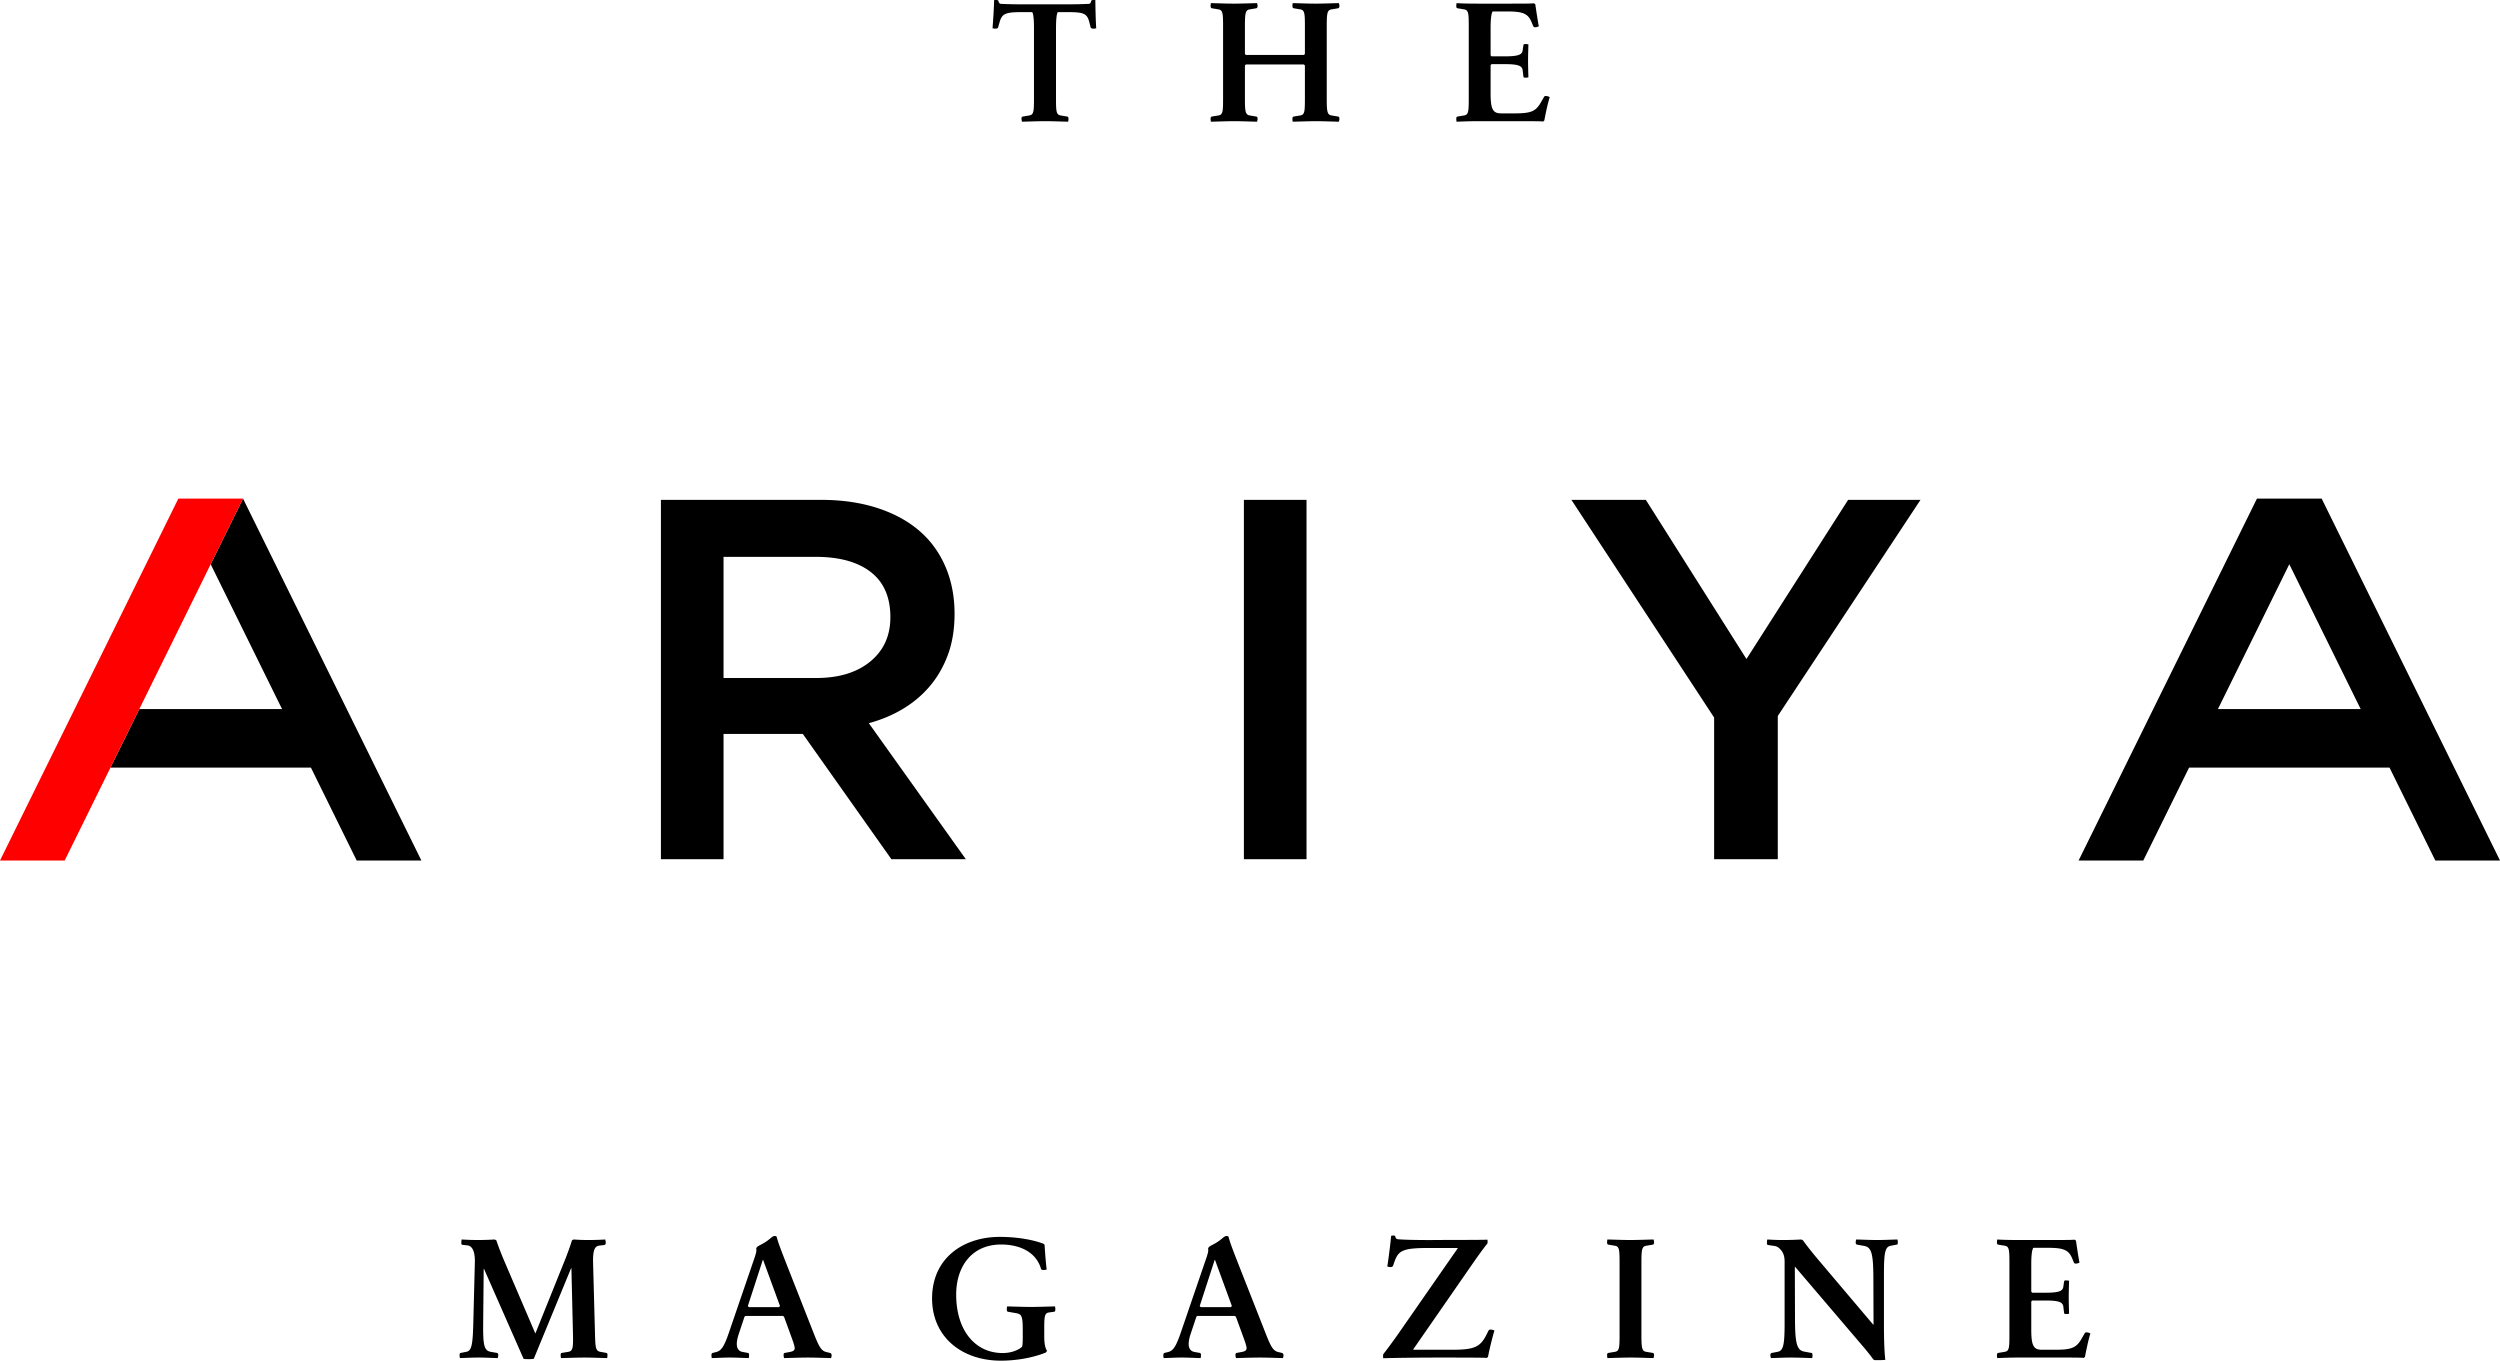 <?xml version="1.0" encoding="utf-8"?><svg xmlns="http://www.w3.org/2000/svg" width="868.477" height="472.686" viewBox="0 0 868.477 472.686" style="enable-background:new 0 0 868.477 472.686" xml:space="preserve"><path style="fill:none" d="m421.964 437.694-5.18 15.96c.061.181.181.301.361.421h10.419c.181-.121.301-.241.361-.421l-5.842-15.96h-.119zM309.311 214.401c0-6.924-2.268-12.149-6.799-15.671-4.531-3.522-10.912-5.283-19.14-5.283h-32.02v42.087h32.201c7.869 0 14.131-1.909 18.781-5.729 4.65-3.821 6.977-8.957 6.977-15.404zm-44.325 223.293-5.179 15.96c.06.181.181.301.361.421h10.419c.181-.121.301-.241.361-.421l-5.842-15.96h-.12zM97.987 246.323 73.192 196.01l-24.794 50.313zm672.503 0h49.589l-24.794-50.313z"/><path d="m210.553 469.976-1.988-.361c-1.626-.301-1.747-1.506-1.867-6.143l-.663-24.693c-.121-4.457.542-5.902 2.229-6.083l1.626-.181c.421-.06.542-.361.542-.843 0-.421-.121-.843-.181-1.084a94.177 94.177 0 0 1-5.842.181c-2.108 0-3.252-.06-5.059-.181-.241.06-.482.181-.663.301-.482 1.626-1.445 4.396-2.65 7.348l-9.998 24.874h-.121l-10.66-24.874c-1.265-2.951-2.289-5.722-2.831-7.348a2.201 2.201 0 0 0-.663-.301 93.248 93.248 0 0 1-5.721.181c-1.807 0-3.614-.06-5.662-.181-.06.241-.12.663-.12 1.084 0 .482.06.723.481.783l1.626.181c1.747.181 2.71 2.228 2.589 6.022l-.542 21.14c-.181 7.408-.602 9.516-2.469 9.817l-1.807.361c-.422.06-.482.301-.482.783 0 .422.06.783.121 1.024 2.289-.06 4.156-.181 6.444-.181 2.409 0 4.276.121 6.685.181.06-.241.181-.602.181-1.024 0-.482-.121-.723-.542-.783l-2.048-.361c-2.409-.422-2.71-2.469-2.65-9.877l.181-18.911h.121l13.731 31.197c.602.181 2.891.181 3.553 0l12.949-31.438h.121l.542 22.886c.121 4.697-.06 5.902-1.626 6.143l-2.168.361c-.421.06-.481.301-.481.783 0 .422.06.783.12 1.024 2.59-.06 5.722-.181 8.191-.181s5.24.121 7.83.181c.06-.241.12-.602.12-1.024.003-.482-.057-.723-.479-.783zm77.74 0-1.265-.301c-1.686-.421-2.469-1.687-4.396-6.625l-9.757-24.813c-1.686-4.336-2.529-6.505-3.071-8.613-.181-.181-.361-.241-.663-.241-.903 0-1.325.843-3.071 1.987-1.988 1.325-3.012 1.385-3.373 2.349.061.181.061.421.061.663 0 .542-.241 1.325-.482 2.108l-9.094 26.56c-1.687 4.938-2.71 6.204-4.336 6.625l-1.205.301c-.421.12-.481.361-.481.843 0 .421.06.723.12.963 2.53-.06 4.035-.181 6.264-.181 2.349 0 3.915.121 6.565.181.06-.241.12-.542.12-.963 0-.482-.06-.783-.482-.843l-1.686-.301c-2.831-.482-2.289-3.734-1.325-6.564l1.867-5.601c.121-.181.181-.301.421-.361h12.889c.241.06.361.181.482.361l2.047 5.601c.603 1.686 1.626 4.276 1.626 5.179 0 .783-.422 1.145-1.747 1.385l-1.626.301c-.421.06-.481.361-.481.843 0 .421.12.723.181.963 2.529-.06 5.782-.181 8.251-.181s5.541.121 8.07.181c.06-.241.181-.542.181-.963-.001-.481-.182-.723-.604-.843zm-17.706-15.9h-10.419c-.181-.121-.301-.241-.361-.421l5.179-15.96h.121l5.842 15.96c-.061.181-.182.301-.362.421zm87.602-.06c-2.47 0-5.722-.121-8.312-.181-.06.241-.121.602-.121 1.023 0 .482.061.783.482.843l2.771.482c1.867.361 2.289.903 2.289 5.902v2.589c0 1.325-.06 2.59-.241 3.192-1.687 1.445-4.216 2.168-6.746 2.168-9.576 0-16.141-7.89-16.141-20.296 0-9.756 5.42-17.405 15.599-17.405 6.143 0 12.045 2.349 13.852 8.372.121.421.422.481.964.481.481 0 .783-.12 1.023-.181-.301-2.349-.602-6.384-.723-8.492-.06-.181-.301-.361-.481-.482-3.674-1.385-9.155-2.349-15.057-2.349-12.889 0-23.549 7.528-23.549 21.38 0 13.31 10.239 21.621 23.91 21.621 5.24 0 11.021-.963 15.599-2.831.181-.121.301-.421.421-.602-.421-.603-.963-1.807-.963-4.999v-2.831c0-4.095.12-5.24 1.626-5.48l1.747-.241c.421-.06.482-.361.482-.843 0-.421-.061-.783-.121-1.023-2.589.063-5.841.183-8.31.183zm87.082 15.96-1.265-.301c-1.687-.421-2.469-1.687-4.396-6.625l-9.757-24.813c-1.687-4.336-2.53-6.505-3.072-8.613-.181-.181-.361-.241-.662-.241-.904 0-1.325.843-3.072 1.987-1.987 1.325-3.011 1.385-3.373 2.349.06.181.06.421.06.663 0 .542-.241 1.325-.482 2.108l-9.094 26.56c-1.687 4.938-2.71 6.204-4.336 6.625l-1.205.301c-.422.12-.482.361-.482.843 0 .421.06.723.121.963 2.529-.06 4.035-.181 6.264-.181 2.349 0 3.915.121 6.564.181a3.78 3.78 0 0 0 .121-.963c0-.482-.061-.783-.482-.843l-1.687-.301c-2.831-.482-2.289-3.734-1.325-6.564l1.867-5.601c.121-.181.181-.301.422-.361h12.888c.241.06.361.181.482.361l2.048 5.601c.602 1.686 1.626 4.276 1.626 5.179 0 .783-.421 1.145-1.747 1.385l-1.626.301c-.422.06-.482.361-.482.843 0 .421.121.723.181.963 2.53-.06 5.782-.181 8.251-.181s5.541.121 8.07.181c.061-.241.181-.542.181-.963.001-.481-.179-.723-.601-.843zm-17.706-15.9h-10.419c-.181-.121-.301-.241-.361-.421l5.18-15.96h.121l5.842 15.96c-.062.181-.182.301-.363.421zm89.487 8.251-.843 1.687c-2.108 3.975-4.156 4.878-11.805 4.878h-13.43v-.181l20.537-29.632c1.747-2.529 4.216-5.962 5.179-7.046.121-.421.121-1.024 0-1.385-2.589.121-11.322.061-17.827.121-6.806.06-12.347-.121-13.431-.301-.361-.06-.602-.421-.723-.903-.06-.301-.301-.361-.663-.361s-.542.06-.783.121c-.121 1.927-1.024 8.793-1.325 10.66.241.06.663.181 1.145.181.542 0 .723-.181.903-.603l.482-1.385c1.325-3.674 2.831-4.637 11.563-4.637h10.359v.12l-20.598 29.632c-1.927 2.77-4.276 5.902-5.24 7.106-.12.422-.12 1.145 0 1.445 2.59-.12 12.527-.241 18.911-.241 5.661 0 16.141 0 16.984.121.241-.121.422-.241.482-.422.421-2.289 1.566-6.986 2.229-9.094a3.41 3.41 0 0 0-1.084-.301c-.541-.062-.782-.001-1.022.42zm54.849-29.571 2.168-.361c.421-.06.542-.301.542-.783 0-.422-.121-.783-.181-1.024-2.59.06-5.661.181-8.131.181-2.469 0-5.3-.121-7.89-.181a4.34 4.34 0 0 0-.12 1.024c0 .481.12.723.542.783l2.168.361c1.566.241 1.626 1.446 1.626 6.143v24.573c0 4.697-.06 5.902-1.626 6.143l-2.168.361c-.422.06-.542.301-.542.783 0 .422.06.783.12 1.024 2.59-.06 5.662-.181 8.131-.181s5.3.121 7.89.181c.06-.241.181-.602.181-1.024 0-.482-.121-.723-.542-.783l-2.168-.361c-1.566-.241-1.686-1.446-1.686-6.143v-24.573c0-4.697.12-5.902 1.686-6.143zm80.215-1.987c-2.529 0-4.698-.121-7.287-.181-.061.241-.181.602-.181 1.024 0 .481.181.723.602.783l2.289.422c2.53.421 3.192 2.469 3.252 10.66l.06 16.683h-.121l-18.55-21.922c-2.831-3.312-4.577-5.601-5.842-7.348a2.201 2.201 0 0 0-.663-.301 113.53 113.53 0 0 1-6.324.181c-1.807 0-3.373-.06-5.42-.181-.06.241-.12.723-.12 1.144 0 .482.06.723.481.783l1.626.241c.963.121 1.747.241 2.831 1.566.783.964 1.205 2.108 1.205 3.975v21.501c0 7.588-.482 9.456-2.469 9.817l-1.867.361c-.422.06-.603.301-.603.783 0 .422.121.783.181 1.024 2.53-.06 4.578-.181 7.047-.181 2.529 0 4.698.121 7.287.181a4.28 4.28 0 0 0 .121-1.024c0-.482-.06-.723-.482-.783l-2.289-.422c-2.529-.421-3.252-2.469-3.312-10.66l-.06-18.791h.121l23.368 27.403c1.807 2.108 3.011 3.674 3.614 4.517.241.301.421.482.843.482 1.205 0 2.891 0 3.493-.121-.301-2.228-.481-6.986-.481-11.804v-18.008c0-7.588.421-9.456 2.409-9.817l1.927-.361c.422-.06.482-.301.482-.783 0-.422-.06-.783-.121-1.024-2.53.06-4.578.181-7.047.181zm72.02 32.522-.964 1.686c-1.807 3.192-3.373 3.915-9.154 3.915h-4.698c-2.831 0-3.674-1.325-3.674-6.986v-9.697c.061-.181.181-.301.361-.421h4.638c4.698 0 5.962.602 6.143 2.168l.241 2.048c.061.421.241.482.723.482.422 0 .783-.061 1.024-.121-.06-2.168-.12-4.095-.12-5.722 0-1.566.06-3.553.12-5.721a4.28 4.28 0 0 0-1.024-.121c-.481 0-.662.06-.723.482l-.241 1.686c-.181 1.506-1.445 2.108-6.143 2.108h-4.638c-.181-.12-.301-.241-.361-.421v-9.576c0-3.674.361-5.119.723-5.601h4.878c5.541 0 7.348.663 8.613 3.674l.542 1.325c.181.421.421.542.963.482.482-.061.783-.241 1.024-.301-.421-2.289-.903-5.48-1.205-7.588-.06-.181-.301-.301-.542-.422-.783.121-3.614.121-9.215.121h-10.359c-2.831 0-5.782-.06-7.227-.181-.06.241-.121.602-.121 1.024 0 .481.121.723.542.783l2.168.361c1.566.241 1.626 1.446 1.626 6.143v24.573c0 4.697-.06 5.902-1.626 6.143l-2.168.361c-.421.06-.542.301-.542.783 0 .422.061.783.121 1.024 1.687-.06 4.276-.181 7.348-.181h12.828c5.782 0 9.154 0 9.817.121.241-.121.422-.241.482-.422.421-2.289 1.205-5.962 1.867-8.07-.241-.12-.603-.301-1.084-.361-.542-.062-.722-.002-.963.42zm121.87-164.359h22.471L806.521 173.21l.003-.006h-22.478l.003.006-61.956 125.722h22.471l15.907-32.278h69.628l15.907 32.278zm-75.516-52.609 24.794-50.312 24.795 50.312H770.49zm-468.669 4.904c4.397-1.187 8.41-2.881 12.038-5.083 3.625-2.198 6.746-4.874 9.363-8.025 2.614-3.149 4.665-6.777 6.153-10.878 1.485-4.102 2.229-8.767 2.229-14 0-6.063-1.07-11.561-3.21-16.496-2.14-4.932-5.202-9.095-9.184-12.484-3.985-3.388-8.858-6.002-14.623-7.847-5.768-1.842-12.216-2.764-19.35-2.764h-55.641v124.835h21.757v-43.514H278.9l30.768 43.514h25.859l-33.706-47.258zm-50.469-15.694v-42.087h32.02c8.229 0 14.61 1.761 19.14 5.283 4.531 3.522 6.799 8.747 6.799 15.671 0 6.448-2.327 11.583-6.977 15.403-4.651 3.821-10.912 5.729-18.781 5.729h-32.201zm180.766-61.882h21.757v124.835h-21.757zm174.589 55.284-34.954-55.284h-25.859l49.578 75.614v49.221h22.113V248.73l49.577-75.079h-25.145zm-544.754-55.73.003.006.003-.006zm11.239 22.805 24.795 50.313H48.398l-10.02 20.331h69.628l15.907 32.278h22.471L84.428 173.211z"/><path style="fill:red" d="m73.192 196.01 11.236-22.799.003-.006H61.959l-.003.006L0 298.932h22.471l15.907-32.278 10.02-20.331z"/><path d="M379.851 0c-.361 0-.723.06-.783.361-.121.482-.301.903-.663.963-.783.061-4.096.181-7.408.181h-16.141c-3.312 0-6.504-.12-7.287-.181-.361-.06-.603-.481-.723-.963-.059-.301-.42-.361-.782-.361-.421 0-.481 0-.723.06 0 1.987-.361 7.528-.542 9.757.241.06.663.181 1.145.12.542 0 .723-.181.843-.602l.482-1.687c.843-2.951 2.107-3.433 7.769-3.433h3.554c.301.542.603 1.626.603 5.842v23.91c0 4.697-.061 5.902-1.626 6.143l-2.168.361c-.421.06-.542.301-.542.783 0 .422.121.783.181 1.024 2.59-.06 5.662-.181 8.131-.181 2.47 0 5.3.121 7.89.181a4.28 4.28 0 0 0 .121-1.024c0-.482-.121-.723-.542-.783l-2.168-.361c-1.565-.241-1.626-1.446-1.626-6.143v-23.91c0-4.035.301-5.3.603-5.842h3.433c5.48 0 6.745.421 7.528 3.433l.422 1.687c.12.421.301.602.843.602.482.061.903-.06 1.145-.12-.181-2.289-.301-7.77-.301-9.757-.246-.06-.246-.06-.668-.06zm82.736 3.252 2.168-.361c.422-.06.542-.361.542-.843 0-.421-.12-.723-.181-.963-2.59.06-5.661.181-8.131.181-2.469 0-5.3-.121-7.89-.181-.06.241-.12.542-.12.963 0 .482.12.783.542.843l2.168.361c1.566.241 1.626 1.446 1.626 6.143v9.275c-.06.181-.181.301-.361.422h-20.115c-.181-.121-.301-.241-.361-.422V9.395c0-4.697.12-5.902 1.687-6.143l2.168-.361c.421-.06.542-.361.542-.843 0-.421-.121-.723-.181-.963-2.59.06-5.661.181-8.131.181-2.469 0-5.3-.121-7.89-.181-.06.241-.12.542-.12.963 0 .482.12.783.542.843l2.168.361c1.566.241 1.626 1.446 1.626 6.143v24.633c0 4.698-.06 5.842-1.626 6.083l-2.168.361c-.422.06-.542.301-.542.783 0 .422.06.783.12 1.024 2.59-.06 5.661-.181 8.131-.181 2.469 0 5.3.121 7.89.181.06-.241.181-.602.181-1.024 0-.482-.121-.723-.542-.783l-2.168-.361c-1.566-.241-1.687-1.446-1.687-6.143V22.826c.06-.181.181-.301.361-.421h20.115c.181.12.301.241.361.421v11.202c0 4.698-.06 5.842-1.626 6.083l-2.168.361c-.422.06-.542.301-.542.783 0 .422.06.783.12 1.024 2.59-.06 5.662-.181 8.131-.181s5.3.121 7.89.181c.061-.241.181-.602.181-1.024 0-.482-.12-.723-.542-.783l-2.168-.361c-1.566-.241-1.687-1.446-1.687-6.143V9.335c0-4.698.12-5.842 1.687-6.083zm73.724 30.535-.963 1.686c-1.807 3.192-3.373 3.915-9.154 3.915h-4.698c-2.83 0-3.674-1.325-3.674-6.986v-9.697c.061-.181.181-.301.361-.421h4.638c4.698 0 5.962.602 6.143 2.168l.241 2.048c.061.421.241.482.723.482.422 0 .783-.061 1.024-.121-.061-2.168-.121-4.095-.121-5.722 0-1.566.06-3.553.121-5.721a4.286 4.286 0 0 0-1.024-.121c-.481 0-.662.06-.723.482l-.241 1.686c-.181 1.506-1.445 2.108-6.143 2.108h-4.638c-.181-.12-.301-.241-.361-.421V9.576c0-3.674.361-5.119.723-5.601h4.879c5.541 0 7.348.663 8.612 3.674l.542 1.325c.181.421.422.542.964.482.481-.061.783-.241 1.023-.301-.421-2.289-.903-5.48-1.204-7.588-.061-.181-.302-.301-.542-.422-.783.121-3.614.121-9.214.121h-10.359c-2.83 0-5.781-.06-7.227-.181a4.28 4.28 0 0 0-.121 1.024c0 .481.121.723.542.783l2.168.361c1.566.241 1.626 1.446 1.626 6.143v24.573c0 4.697-.061 5.902-1.626 6.143l-2.168.361c-.421.06-.542.301-.542.783 0 .422.061.783.121 1.024 1.686-.06 4.275-.181 7.347-.181h12.829c5.781 0 9.154 0 9.816.121.241-.121.422-.241.482-.422.421-2.289 1.205-5.962 1.867-8.07-.241-.12-.602-.301-1.084-.361-.544-.062-.724-.002-.965.42z"/></svg>